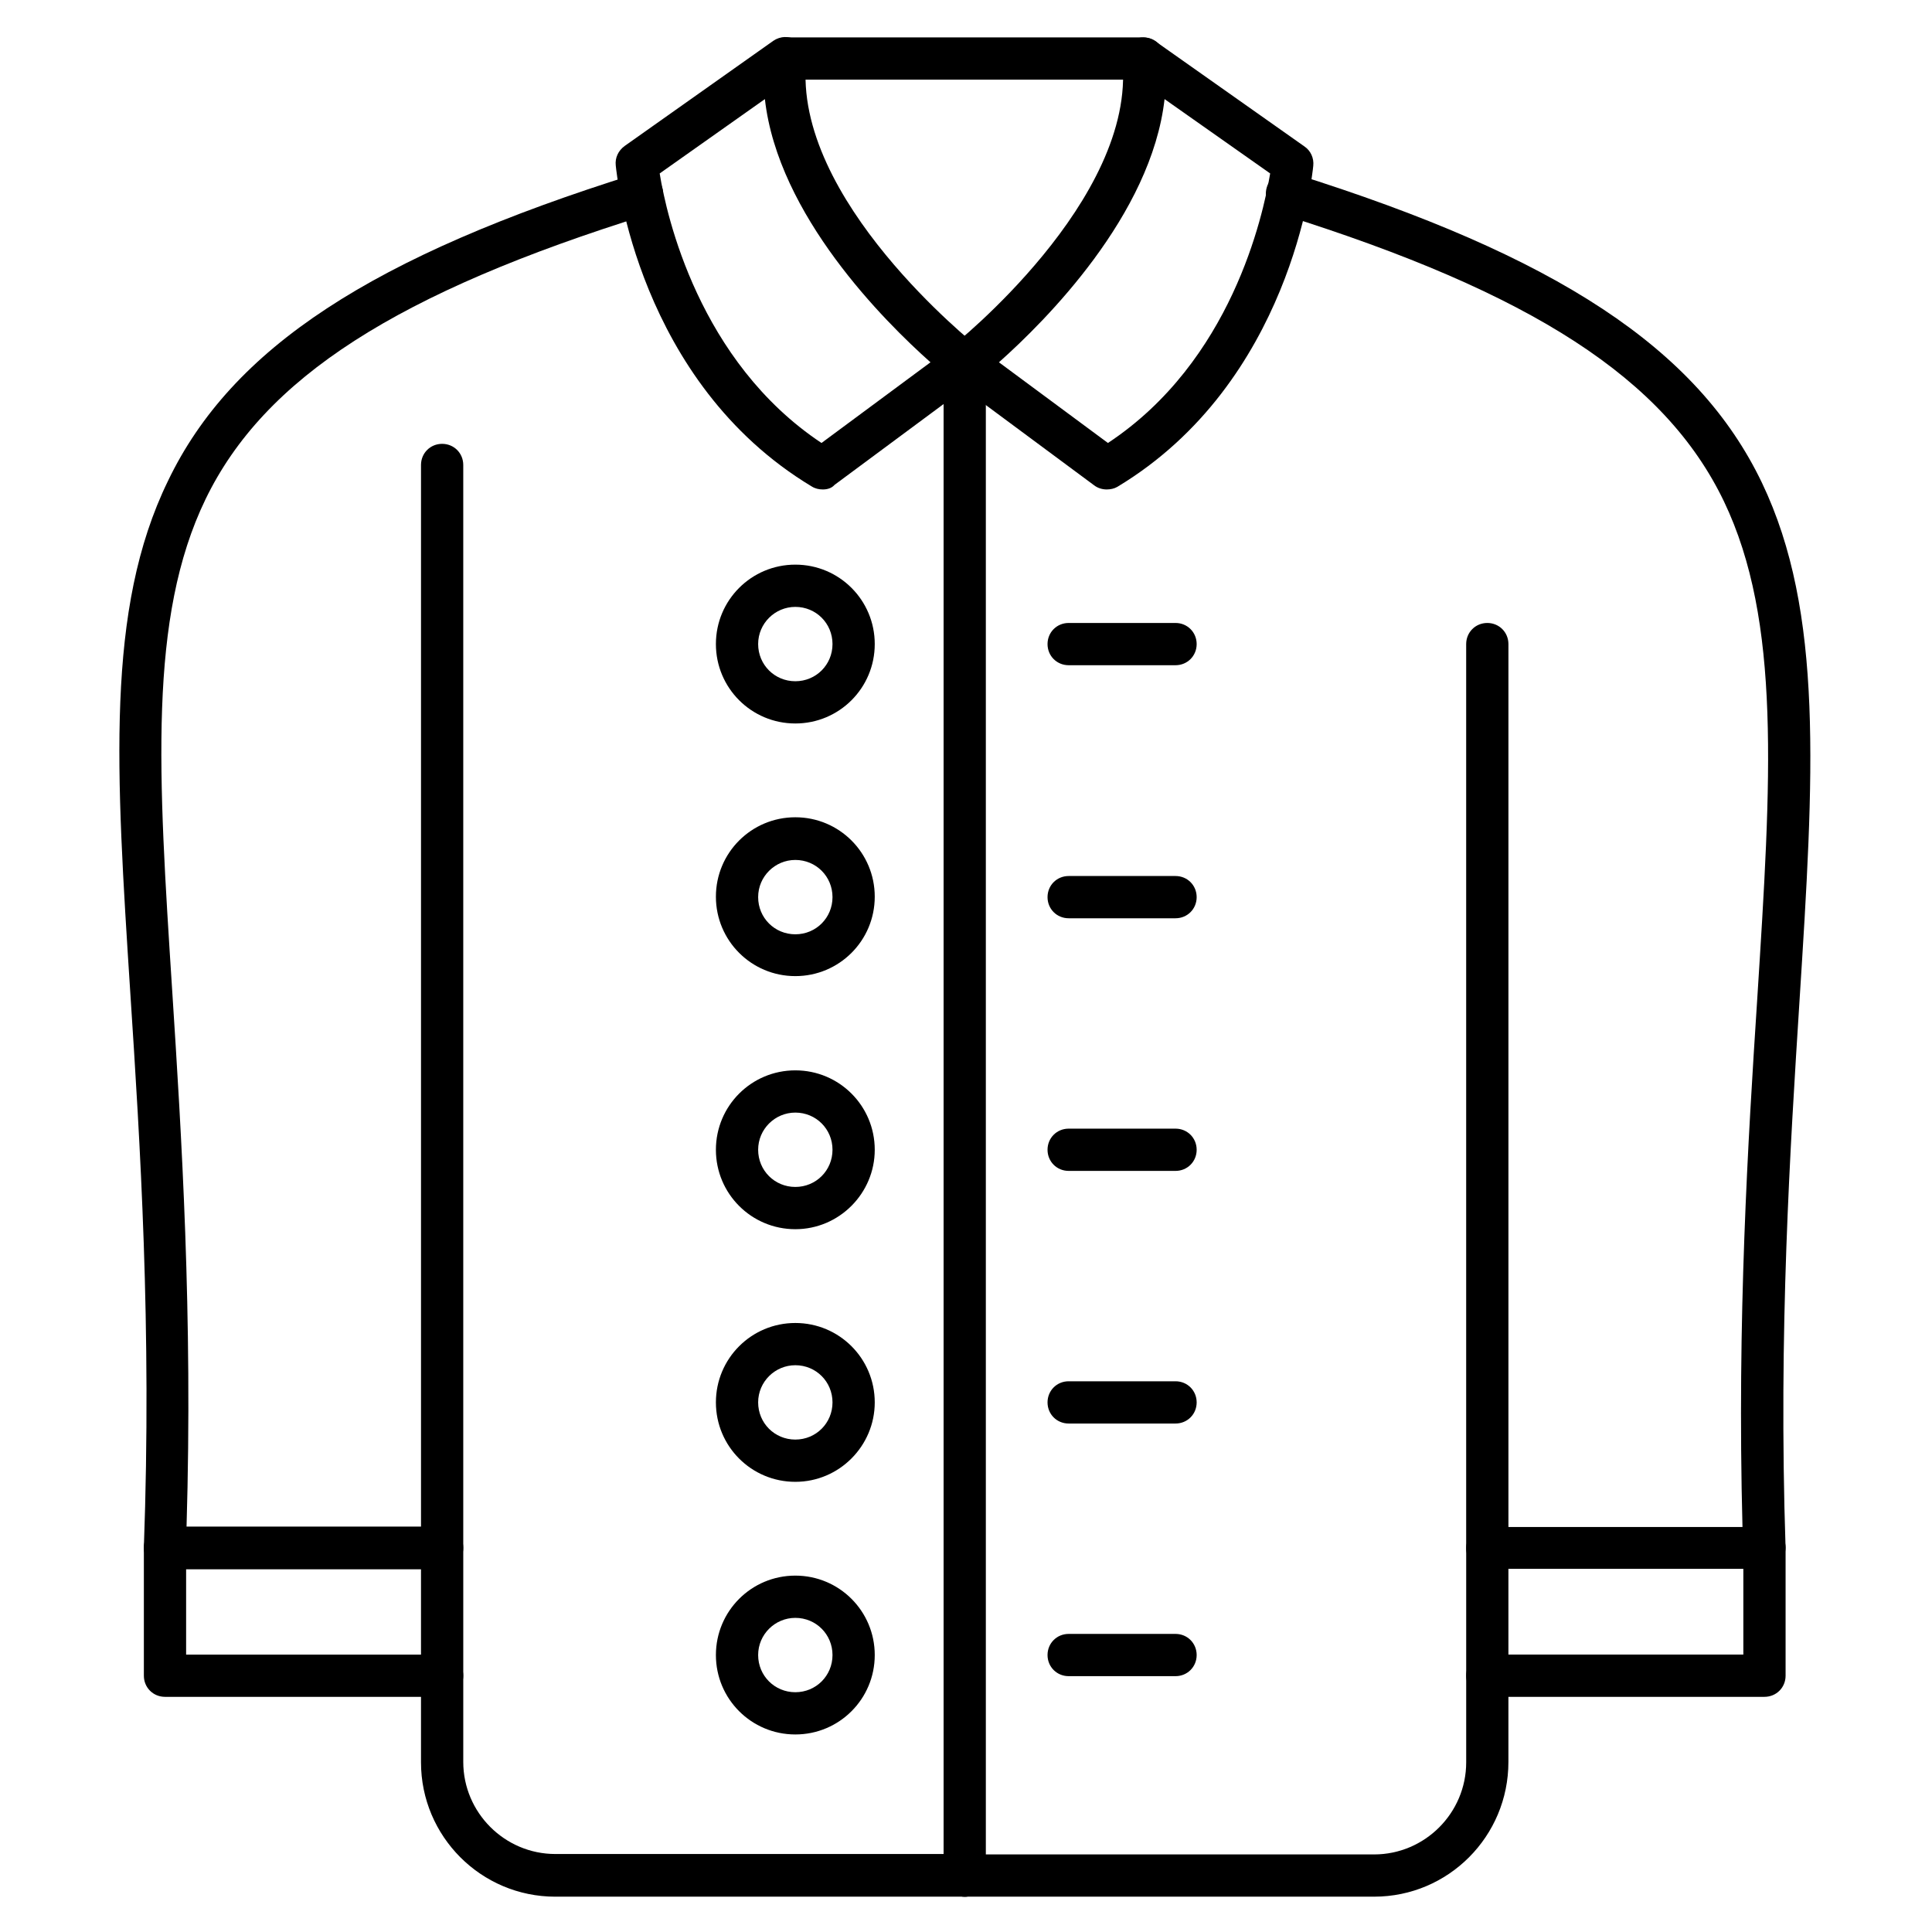 <?xml version="1.0" encoding="UTF-8"?>
<!-- Uploaded to: SVG Repo, www.svgrepo.com, Generator: SVG Repo Mixer Tools -->
<svg fill="#000000" width="800px" height="800px" version="1.1" viewBox="144 144 512 512" xmlns="http://www.w3.org/2000/svg">
 <g>
  <path d="m508.15 646.64h-108.49c-3.137 0-5.598-2.465-5.598-5.598 0-3.137 2.465-5.598 5.598-5.598h108.49c13.434 0 24.406-10.973 24.406-24.406v-56.762c0-3.137 2.465-5.598 5.598-5.598h67.621c-1.457-55.418 1.457-102.22 3.918-140.06 3.695-58.105 6.383-99.977-8.844-131.77-15.562-32.355-50.605-55.195-117.45-76.133-2.91-0.895-4.59-4.031-3.695-7.055 0.895-3.023 4.031-4.59 7.055-3.695 69.973 21.945 107.14 46.461 124.16 81.953 16.457 34.371 13.77 77.586 9.965 137.37-2.465 38.961-5.598 87.328-3.695 144.76 0 1.566-0.559 3.023-1.566 4.031-1.008 1.121-2.465 1.68-4.031 1.68h-67.848v51.164c0.008 19.707-15.891 35.715-35.598 35.715z"/>
  <path d="m261.17 559.88c-3.137 0-5.598-2.465-5.598-5.598v-287.06c0-3.137 2.465-5.598 5.598-5.598 3.137 0 5.598 2.465 5.598 5.598v287.06c0 3.027-2.574 5.602-5.598 5.602z"/>
  <path d="m538.15 559.88c-3.137 0-5.598-2.465-5.598-5.598v-239.59c0-3.137 2.465-5.598 5.598-5.598 3.137 0 5.598 2.465 5.598 5.598v239.48c0.004 3.137-2.461 5.711-5.598 5.711z"/>
  <path d="m399.66 646.64c-3.137 0-5.598-2.465-5.598-5.598v-400.81c0-3.137 2.465-5.598 5.598-5.598 3.137 0 5.598 2.465 5.598 5.598v400.7c0 3.137-2.465 5.711-5.598 5.711z"/>
  <path d="m362.04 273.71c-1.008 0-2.016-0.223-2.91-0.785-46.016-27.652-51.723-82.738-51.949-85.086-0.223-2.016 0.672-3.918 2.352-5.148l39.41-27.879c1.793-1.23 4.141-1.344 6.047-0.223 1.902 1.121 2.91 3.246 2.688 5.375-3.805 36.836 44.781 75.348 45.23 75.797 1.344 1.121 2.129 2.688 2.129 4.477 0 1.793-0.895 3.359-2.238 4.367l-37.617 27.879c-0.789 0.891-1.906 1.227-3.141 1.227zm-43.215-83.746c1.793 11.195 10.41 49.82 42.879 71.43l28.887-21.383c-12.203-10.859-40.418-38.961-43.887-69.75z"/>
  <path d="m437.28 273.71c-1.121 0-2.352-0.336-3.359-1.121l-37.617-27.879c-1.457-1.008-2.238-2.688-2.238-4.367 0-1.793 0.785-3.359 2.129-4.477 0.449-0.336 49.039-38.961 45.23-75.797-0.223-2.238 0.895-4.254 2.688-5.375 1.902-1.121 4.254-1.008 6.047 0.223l39.516 27.883c1.68 1.121 2.574 3.137 2.352 5.148-0.223 2.352-5.934 57.434-51.949 85.086-0.781 0.453-1.789 0.676-2.797 0.676zm-28.551-33.699 28.887 21.383c32.691-21.609 41.09-60.121 42.992-71.43l-27.988-19.703c-3.473 30.789-31.688 58.891-43.891 69.75z"/>
  <path d="m447.02 165.11h-94.715c-3.137 0-5.598-2.465-5.598-5.598 0-3.137 2.465-5.598 5.598-5.598h94.715c3.137 0 5.598 2.465 5.598 5.598 0 3.137-2.461 5.598-5.598 5.598z"/>
  <path d="m399.66 646.64h-108.49c-19.703 0-35.602-16.012-35.602-35.602v-51.164h-67.848c-1.566 0-3.023-0.672-4.031-1.68-1.008-1.008-1.566-2.574-1.566-4.141 2.129-58.328-1.008-107.37-3.582-146.78-3.805-59.113-6.606-101.77 9.965-135.8 16.906-35.27 54.074-59.562 123.94-81.395 2.91-0.895 6.047 0.672 7.055 3.695 0.895 2.91-0.672 6.047-3.695 7.055-66.617 20.711-101.77 43.324-117.33 75.457-15.227 31.461-12.539 72.883-8.844 130.21 2.465 38.289 5.484 85.758 3.805 142.07h67.734c3.137 0 5.598 2.465 5.598 5.598v56.762c0 13.434 10.973 24.406 24.406 24.406h108.49c3.137 0 5.598 2.465 5.598 5.598 0 3.137-2.465 5.711-5.598 5.711z"/>
  <path d="m455.53 320.29h-28.324c-3.137 0-5.598-2.465-5.598-5.598 0-3.137 2.465-5.598 5.598-5.598h28.324c3.137 0 5.598 2.465 5.598 5.598s-2.465 5.598-5.598 5.598z"/>
  <path d="m354.77 335.73c-11.645 0-21.047-9.406-21.047-21.047 0-11.645 9.406-21.047 21.047-21.047 11.645 0 21.047 9.406 21.047 21.047 0 11.645-9.406 21.047-21.047 21.047zm0-30.898c-5.375 0-9.852 4.367-9.852 9.852s4.367 9.852 9.852 9.852 9.852-4.367 9.852-9.852c0-5.488-4.367-9.852-9.852-9.852z"/>
  <path d="m455.53 387.35h-28.324c-3.137 0-5.598-2.465-5.598-5.598 0-3.137 2.465-5.598 5.598-5.598h28.324c3.137 0 5.598 2.465 5.598 5.598s-2.465 5.598-5.598 5.598z"/>
  <path d="m354.77 402.68c-11.645 0-21.047-9.406-21.047-21.047 0-11.645 9.406-21.047 21.047-21.047 11.645 0 21.047 9.406 21.047 21.047 0 11.645-9.406 21.047-21.047 21.047zm0-30.785c-5.375 0-9.852 4.367-9.852 9.852s4.367 9.852 9.852 9.852 9.852-4.367 9.852-9.852c0-5.488-4.367-9.852-9.852-9.852z"/>
  <path d="m455.53 454.3h-28.324c-3.137 0-5.598-2.465-5.598-5.598 0-3.137 2.465-5.598 5.598-5.598h28.324c3.137 0 5.598 2.465 5.598 5.598 0 3.137-2.465 5.598-5.598 5.598z"/>
  <path d="m354.77 469.75c-11.645 0-21.047-9.406-21.047-21.047 0-11.645 9.406-21.047 21.047-21.047 11.645 0 21.047 9.406 21.047 21.047 0 11.527-9.406 21.047-21.047 21.047zm0-30.902c-5.375 0-9.852 4.367-9.852 9.852s4.367 9.852 9.852 9.852 9.852-4.367 9.852-9.852-4.367-9.852-9.852-9.852z"/>
  <path d="m455.53 521.25h-28.324c-3.137 0-5.598-2.465-5.598-5.598 0-3.137 2.465-5.598 5.598-5.598h28.324c3.137 0 5.598 2.465 5.598 5.598 0 3.133-2.465 5.598-5.598 5.598z"/>
  <path d="m354.77 536.7c-11.645 0-21.047-9.406-21.047-21.047 0-11.645 9.406-21.047 21.047-21.047 11.645 0 21.047 9.406 21.047 21.047 0 11.531-9.406 21.047-21.047 21.047zm0-30.902c-5.375 0-9.852 4.367-9.852 9.852 0 5.484 4.367 9.852 9.852 9.852s9.852-4.367 9.852-9.852c0-5.484-4.367-9.852-9.852-9.852z"/>
  <path d="m455.53 588.2h-28.324c-3.137 0-5.598-2.465-5.598-5.598 0-3.137 2.465-5.598 5.598-5.598h28.324c3.137 0 5.598 2.465 5.598 5.598 0 3.133-2.465 5.598-5.598 5.598z"/>
  <path d="m354.77 603.65c-11.645 0-21.047-9.406-21.047-21.047 0-11.645 9.406-21.047 21.047-21.047 11.645 0 21.047 9.406 21.047 21.047 0 11.645-9.406 21.047-21.047 21.047zm0-30.898c-5.375 0-9.852 4.367-9.852 9.852 0 5.484 4.367 9.852 9.852 9.852s9.852-4.367 9.852-9.852c0-5.484-4.367-9.852-9.852-9.852z"/>
  <path d="m261.17 593.68h-73.445c-3.137 0-5.598-2.465-5.598-5.598v-33.922c0-3.137 2.465-5.598 5.598-5.598 3.137 0 5.598 2.465 5.598 5.598v28.324h67.848c3.137 0 5.598 2.465 5.598 5.598 0 3.137-2.574 5.598-5.598 5.598z"/>
  <path d="m611.6 593.68h-73.445c-3.137 0-5.598-2.465-5.598-5.598 0-3.137 2.465-5.598 5.598-5.598h67.848v-28.324c0-3.137 2.465-5.598 5.598-5.598 3.137 0 5.598 2.465 5.598 5.598v33.922c0 3.137-2.461 5.598-5.598 5.598z"/>
 </g>
</svg>